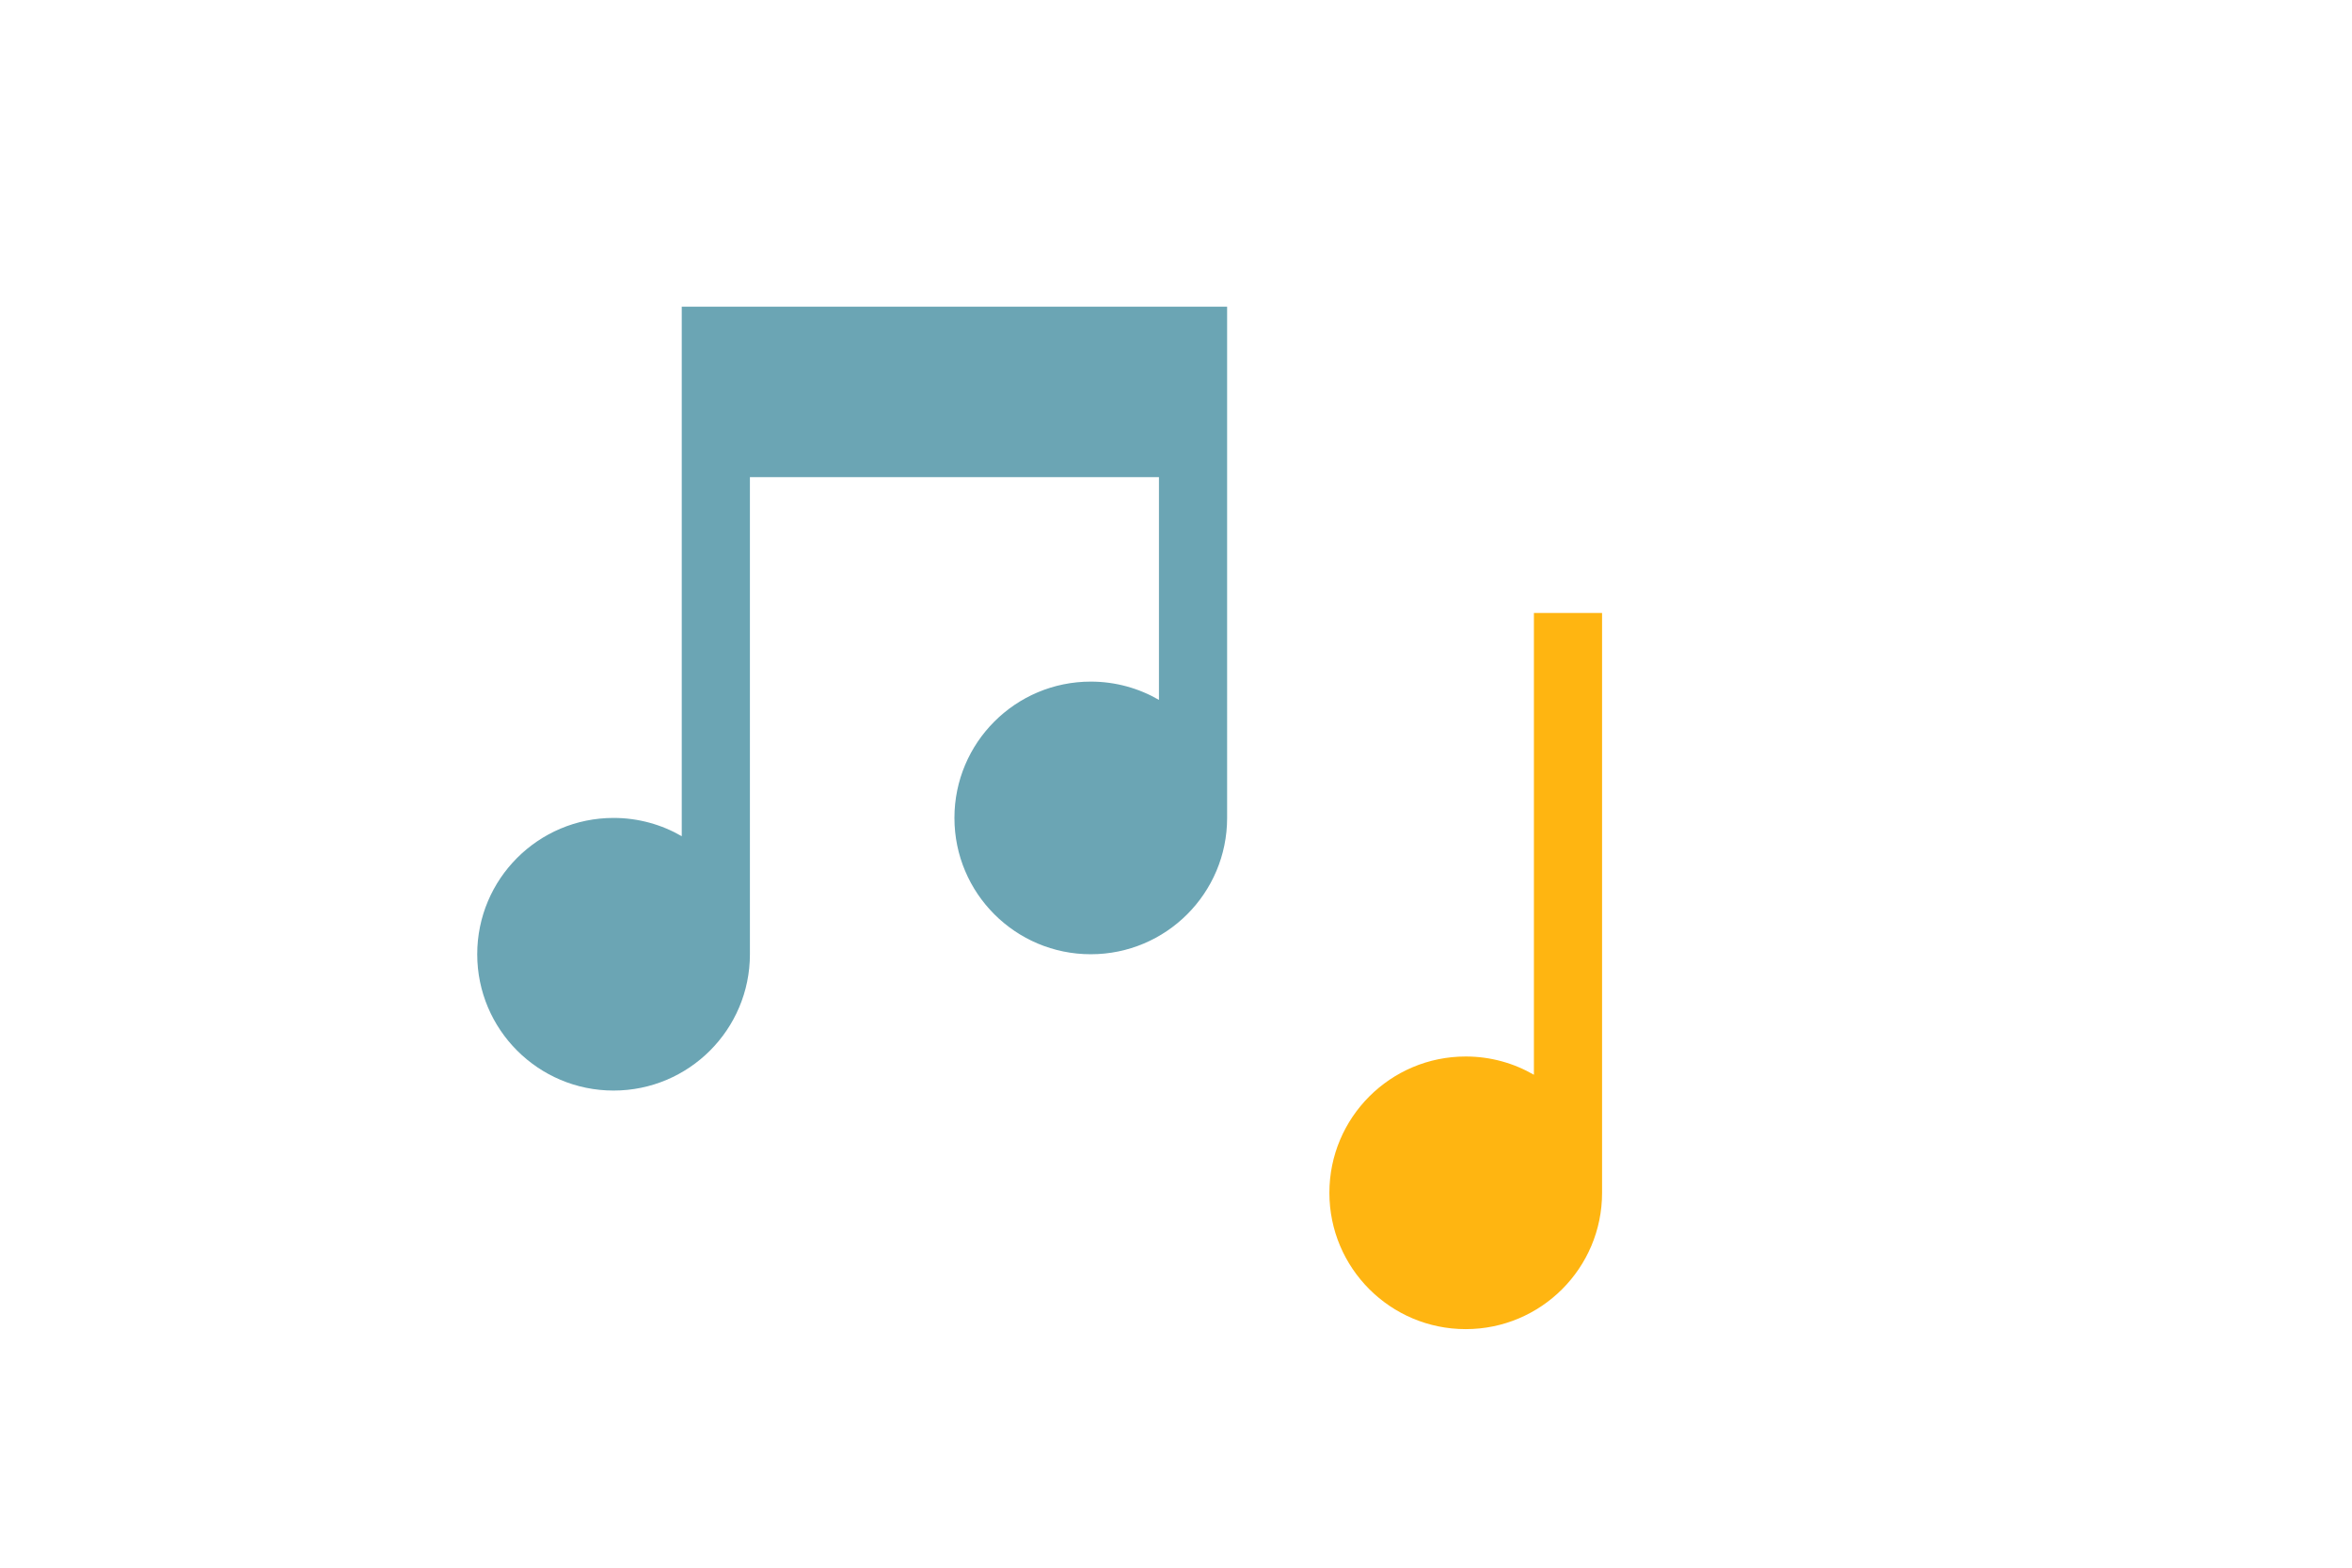 <?xml version="1.0" encoding="utf-8"?>
<!-- Generator: Adobe Illustrator 23.0.0, SVG Export Plug-In . SVG Version: 6.00 Build 0)  -->
<svg version="1.1" id="Laag_1" xmlns="http://www.w3.org/2000/svg" xmlns:xlink="http://www.w3.org/1999/xlink" x="0px" y="0px"
	 width="1275px" height="850px" viewBox="0 0 1275 850" style="enable-background:new 0 0 1275 850;" xml:space="preserve">
<style type="text/css">
	.st0{fill:none;}
	.st1{fill:#6BA5B4;}
	.st2{fill:#FFB511;}
</style>
<rect class="st0" width="1275" height="850"/>
<path class="st1" d="M369.57,166.3v73.91v18.48v194.7c-10.87-6.29-23.49-9.91-36.96-9.91c-40.82,0-73.91,33.09-73.91,73.91
	s33.09,73.91,73.91,73.91s73.91-33.09,73.91-73.91V258.7h221.74v120.78c-10.87-6.29-23.49-9.91-36.96-9.91
	c-40.82,0-73.91,33.09-73.91,73.91c0,40.82,33.09,73.91,73.91,73.91c40.82,0,73.91-33.09,73.91-73.91V258.7v-18.48V166.3H369.57z"/>
<path class="st2" d="M831.52,332.36v250.38c-10.87-6.29-23.49-9.91-36.96-9.91c-40.82,0-73.91,33.09-73.91,73.91
	s33.09,73.91,73.91,73.91s73.91-33.09,73.91-73.91V332.36H831.52z"/>
</svg>
